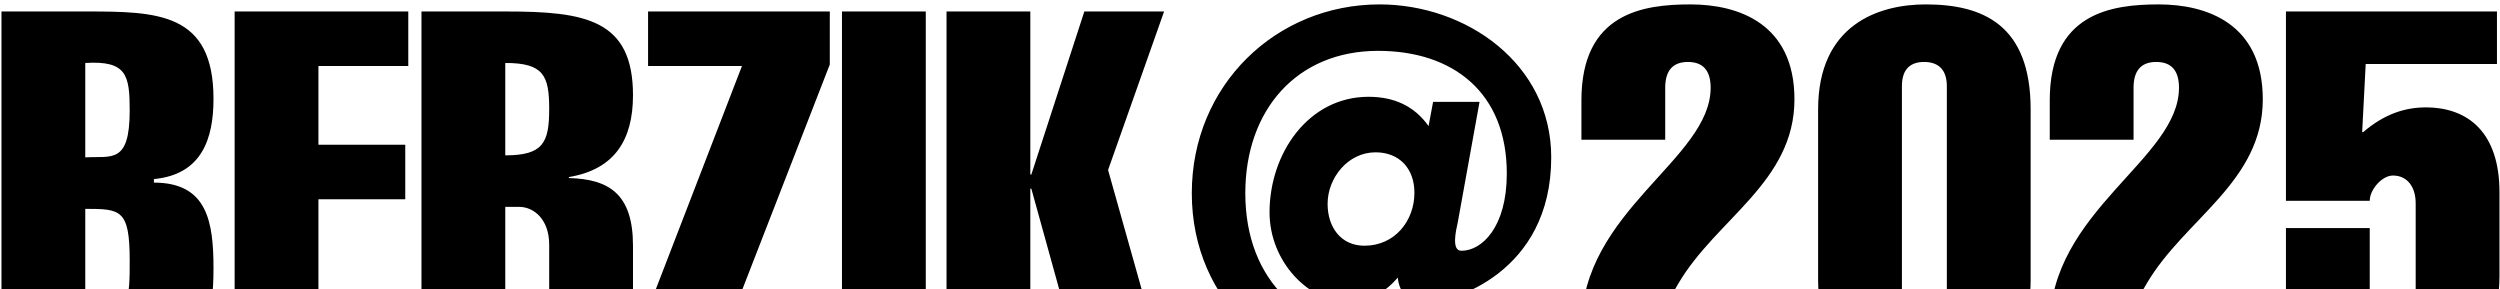 <svg xmlns="http://www.w3.org/2000/svg" fill="none" viewBox="0 0 519 60" height="60" width="519">
<path fill="black" d="M17.702 43.359V66.31C27.03 67.149 26.925 61.804 26.925 54.049C26.925 43.464 25.038 43.359 17.702 43.359ZM0.306 77V2.382H17.912C32.689 2.382 44.322 2.592 44.322 20.513C44.322 28.792 41.911 36.233 31.955 37.176V37.91C43.064 37.91 44.322 46.084 44.322 55.726C44.322 76.266 36.357 77 17.912 77H0.306ZM17.702 13.072V32.67C23.152 32.355 26.925 34.137 26.925 22.923C26.925 15.587 26.296 12.548 17.702 13.072ZM84.76 77H48.709V2.382H84.76V13.701H66.106V30.05H84.132V41.368H66.106V65.682H84.76V77ZM104.894 77H87.498V2.382H104.999C121.558 2.382 131.409 4.059 131.409 19.779C131.409 29.106 127.531 35.185 118.099 36.757V36.966C126.483 37.176 131.409 40.32 131.409 51.01V66.625C131.409 69.559 131.933 73.961 134.029 77H116.527C114.431 73.961 114.012 69.559 114.012 66.625V50.8C114.012 45.56 110.868 42.94 107.724 42.94H104.894V77ZM104.894 13.072V32.25C112.754 32.25 114.012 29.63 114.012 22.609C114.012 15.692 112.859 13.072 104.894 13.072ZM172.267 77H134.539V64.214L154.032 13.701H134.539V2.382H172.267V13.386L151.936 65.682H172.267V77ZM192.191 77H174.794V2.382H192.191V77ZM213.895 77H196.499V2.382H213.895V36.233H214.105L225.109 2.382H241.667L230.035 35.29L241.772 77H224.585L214.105 39.167H213.895V77ZM283.259 51.01C289.547 51.01 293.634 45.874 293.634 40.006C293.634 34.975 290.49 31.622 285.565 31.622C279.801 31.622 275.609 36.966 275.609 42.311C275.609 47.132 278.333 51.01 283.259 51.01ZM296.569 26.172L297.512 21.142H307.153L302.647 46.084C302.228 47.97 301.285 52.058 303.381 52.058C307.677 52.058 312.813 47.132 312.813 36.023C312.813 19.15 301.599 10.557 286.089 10.557C269.216 10.557 258.526 22.818 258.526 40.11C258.526 58.45 270.578 69.454 287.87 69.454C295.521 69.454 302.123 67.044 307.153 63.166H317.109C309.878 73.542 299.503 78.467 287.032 78.467C265.338 78.467 247.417 62.852 247.417 40.11C247.417 17.683 264.919 0.915 286.403 0.915C304.324 0.915 322.035 13.177 322.035 32.67C322.035 56.669 301.494 62.852 295.73 62.852C292.901 62.852 290.49 61.175 290.176 57.612C287.765 60.546 283.888 62.852 280.429 62.852C271.626 62.852 263.557 54.258 263.557 44.093C263.557 31.831 271.626 20.094 284.097 20.094C289.233 20.094 293.529 21.875 296.569 26.172ZM345.699 66.101H372.528V77H328.303V67.778C328.303 43.778 355.131 33.089 355.131 18.207C355.131 14.539 353.455 12.862 350.415 12.862C347.376 12.862 345.699 14.539 345.699 18.207V29.002H328.303V20.827C328.303 2.697 341.088 0.915 350.939 0.915C360.895 0.915 372.528 4.898 372.528 20.618C372.528 37.805 356.284 45.455 348.424 58.87C347.062 61.28 345.699 63.062 345.699 66.101ZM404.164 61.49V17.893C404.164 14.225 402.173 12.862 399.448 12.862C396.723 12.862 394.837 14.225 394.837 17.893V61.49C394.837 65.158 396.723 66.52 399.448 66.52C402.173 66.52 404.164 65.158 404.164 61.49ZM421.561 22.714V58.136C421.561 72.389 412.967 78.467 399.553 78.467C386.348 78.467 377.44 72.389 377.44 58.136V22.714C377.44 5.107 390.016 0.915 399.762 0.915C411.605 0.915 421.561 5.107 421.561 22.714ZM442.926 66.101H469.755V77H425.529V67.778C425.529 43.778 452.358 33.089 452.358 18.207C452.358 14.539 450.681 12.862 447.642 12.862C444.603 12.862 442.926 14.539 442.926 18.207V29.002H425.529V20.827C425.529 2.697 438.315 0.915 448.166 0.915C458.122 0.915 469.755 4.898 469.755 20.618C469.755 37.805 453.511 45.455 445.651 58.87C444.288 61.28 442.926 63.062 442.926 66.101ZM474.562 47.342H491.958V60.756C491.958 64.214 493.74 66.52 496.674 66.52C499.609 66.52 501.495 64.214 501.495 60.756V42.206C501.495 38.748 499.714 36.442 496.779 36.442C494.474 36.442 491.958 39.377 491.958 41.682H474.562V2.382H518.368V13.282H491.12C490.91 17.998 490.596 22.714 490.386 27.43H490.596C494.998 23.657 499.294 22.294 503.591 22.294C512.604 22.294 518.892 27.744 518.892 39.901V57.298C518.892 73.437 507.993 78.467 496.674 78.467C484.727 78.467 474.562 72.389 474.562 61.594V47.342Z"></path>
</svg>
